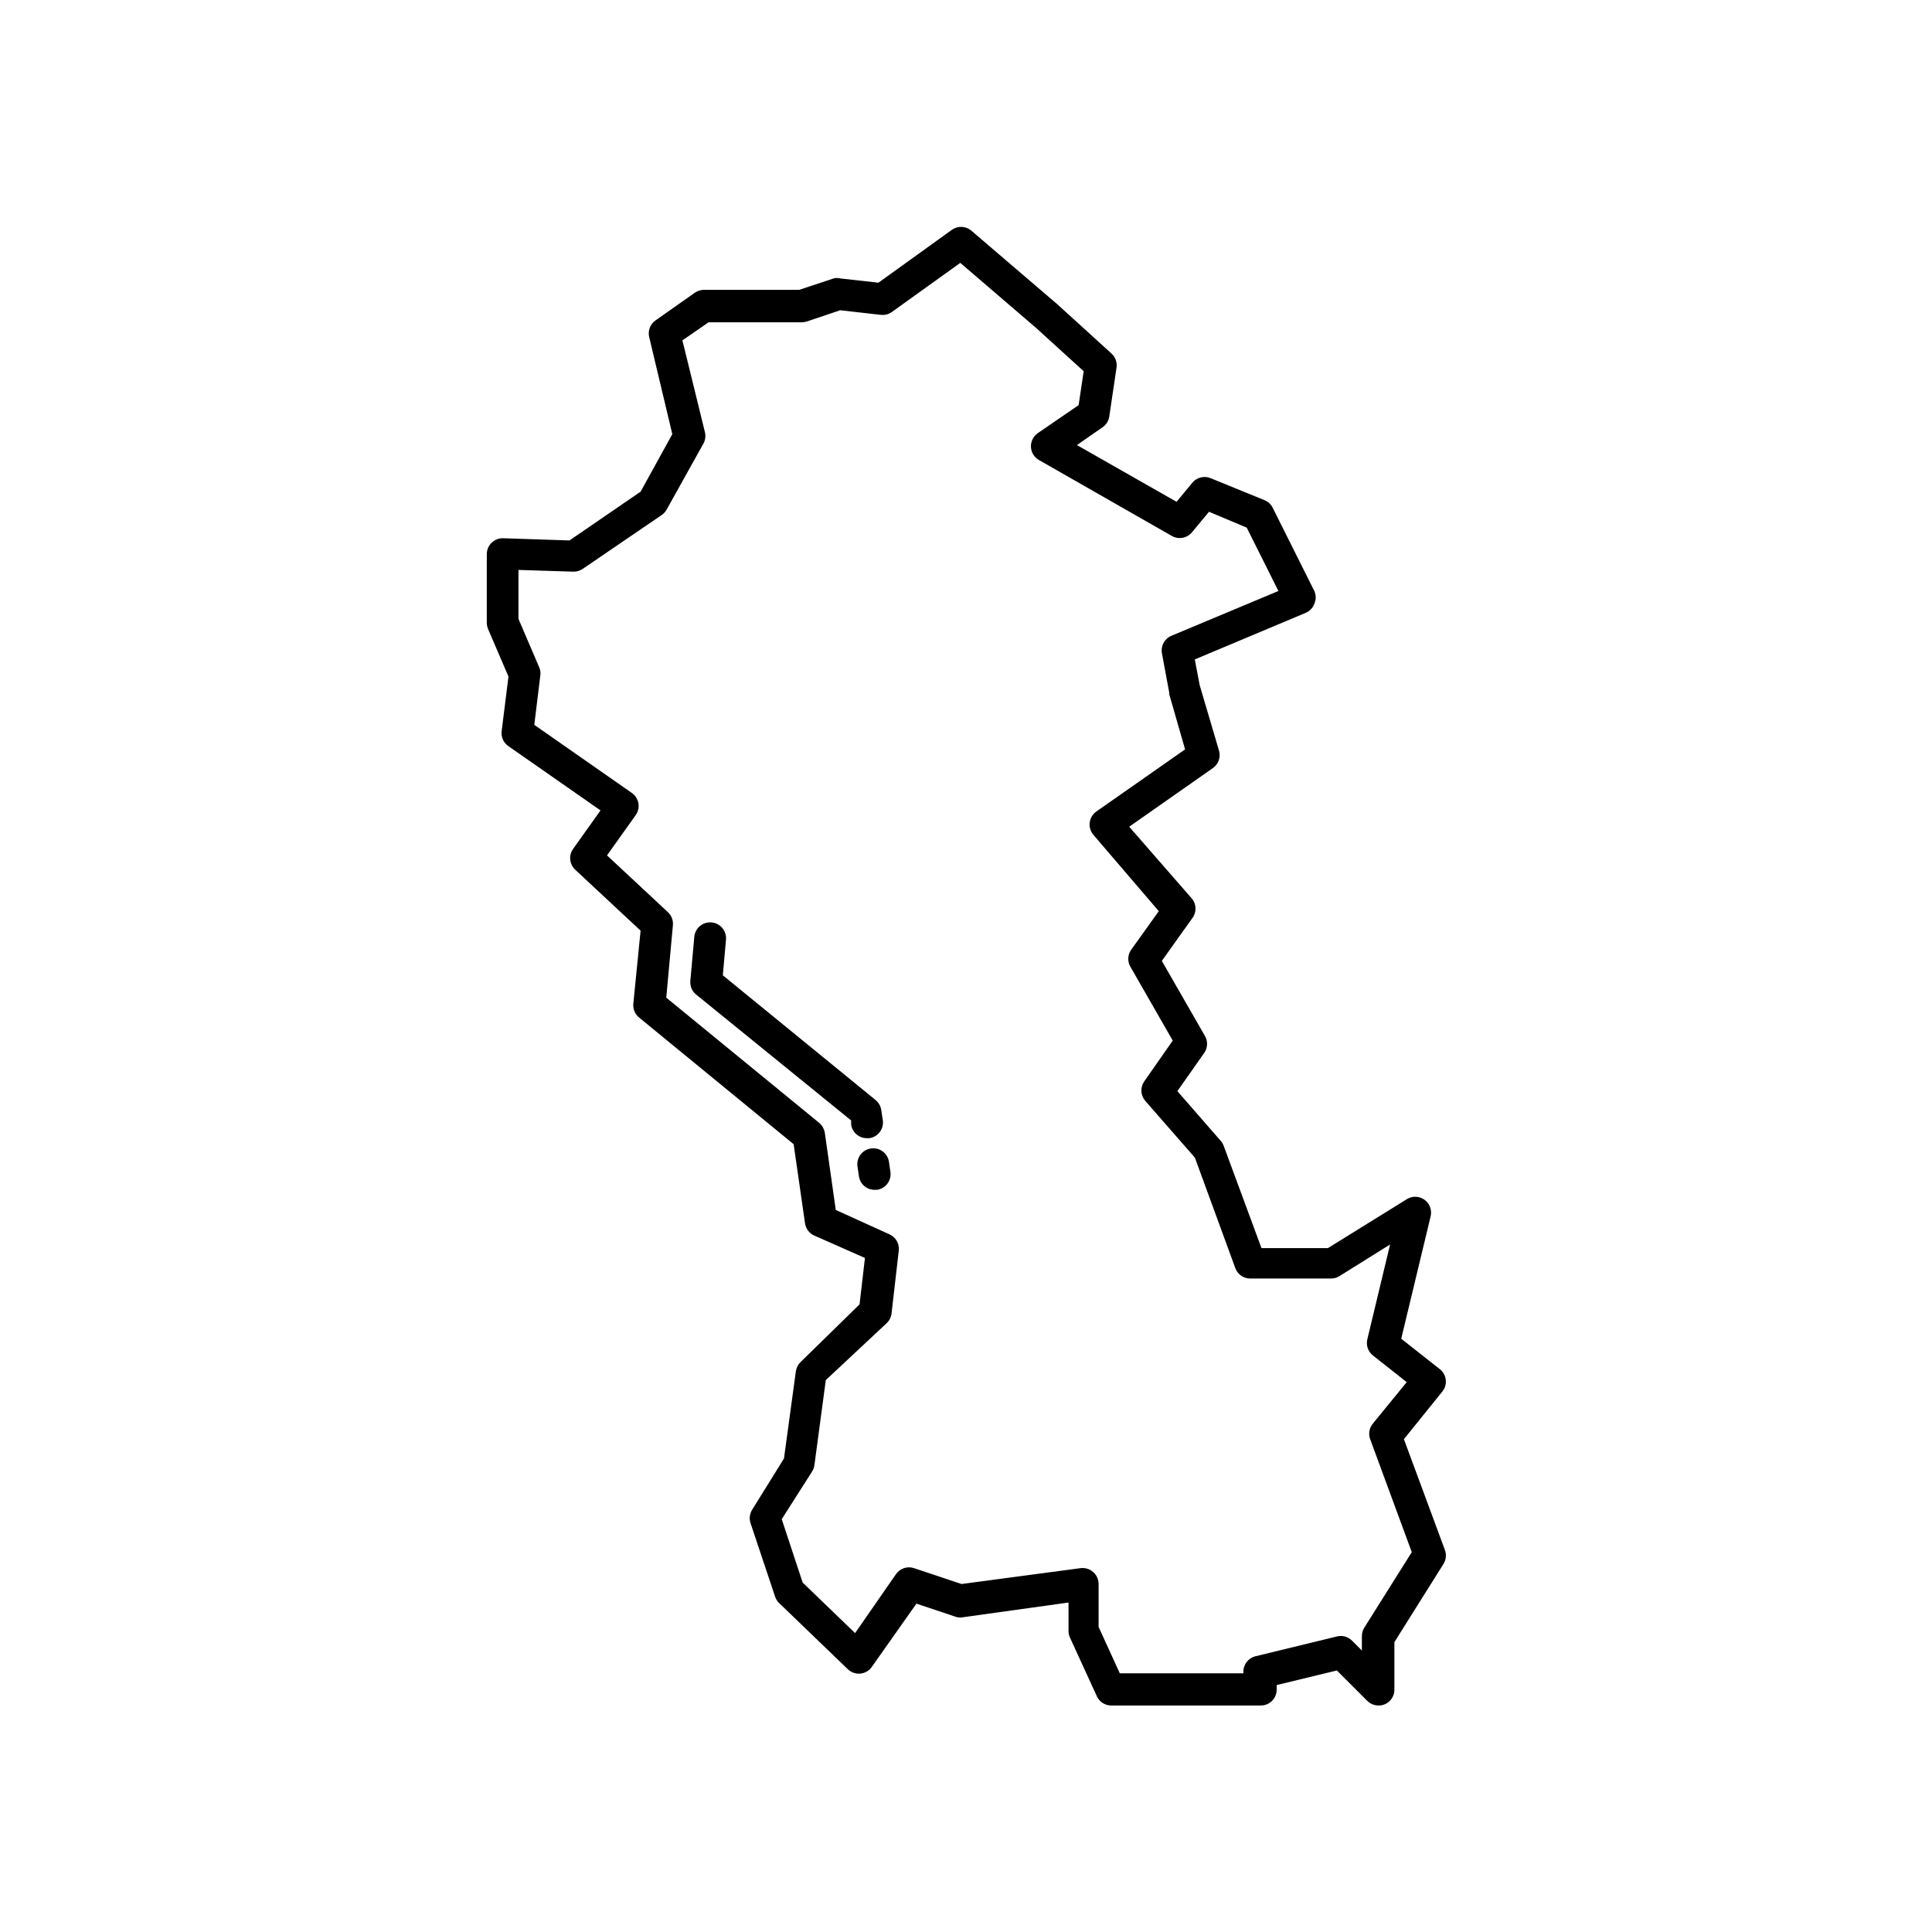 <?xml version="1.0" encoding="UTF-8"?>
<!-- Uploaded to: SVG Find, www.svgrepo.com, Generator: SVG Find Mixer Tools -->
<svg fill="#000000" width="800px" height="800px" version="1.1" viewBox="144 144 512 512" xmlns="http://www.w3.org/2000/svg">
 <g>
  <path d="m278.75 323.29-1.805 14.441h-0.004c-0.203 1.555 0.48 3.094 1.766 3.988l24.434 17.047-7.262 10.203c-1.223 1.711-0.988 4.062 0.543 5.5l17.34 16.164-1.93 19.395c-0.121 1.379 0.441 2.731 1.512 3.613l40.977 33.586 3.023 20.992c0.211 1.434 1.148 2.656 2.477 3.234l13.395 5.918-1.426 12.301-15.621 15.281c-0.691 0.66-1.133 1.535-1.262 2.481l-3.148 23.09-8.398 13.52h0.004c-0.695 1.07-0.867 2.398-0.465 3.609l6.508 19.48c0.211 0.637 0.57 1.211 1.051 1.68l18.223 17.551c0.879 0.848 2.086 1.273 3.305 1.16 1.215-0.113 2.324-0.75 3.035-1.75l11.84-16.793 10.664 3.57h-0.004c0.637 0.148 1.297 0.148 1.934 0l27.711-3.863v7.516c-0.004 0.605 0.125 1.207 0.375 1.762l7.137 15.574v0.004c0.691 1.488 2.184 2.438 3.82 2.434h39.637c1.113 0 2.18-0.441 2.969-1.23 0.785-0.785 1.227-1.855 1.227-2.969v-1.219l15.953-3.863 8.062 8.062c0.793 0.785 1.867 1.227 2.981 1.219 0.547 0.008 1.09-0.094 1.598-0.293 1.582-0.652 2.609-2.195 2.602-3.906v-12.594l13.016-20.738v-0.004c0.68-1.094 0.82-2.441 0.379-3.652l-10.875-29.391 10.16-12.594c0.719-0.867 1.055-1.992 0.938-3.113-0.121-1.121-0.684-2.148-1.566-2.848l-10.242-8.062 7.809-32.496-0.004 0.004c0.375-1.641-0.266-3.348-1.629-4.336-1.363-0.988-3.184-1.066-4.625-0.199l-20.992 13.016h-17.59l-10.035-27.164c-0.184-0.48-0.457-0.922-0.797-1.301l-11.461-13.141 7.223-10.285-0.004-0.004c0.867-1.371 0.867-3.121 0-4.492l-11.336-19.734 8.02-11.25c1.207-1.523 1.207-3.68 0-5.207l-16.668-19.102 22.168-15.535c1.48-1.027 2.141-2.887 1.637-4.617l-5.121-17.34-1.301-6.844 29.391-12.344h-0.004c1.074-0.453 1.914-1.336 2.309-2.434 0.457-1.059 0.457-2.258 0-3.316l-11.043-22.082h0.004c-0.449-0.91-1.211-1.625-2.144-2.016l-14.316-5.836c-1.691-0.707-3.648-0.23-4.828 1.176l-4.199 5.082-26.406-15.035 6.762-4.699c0.965-0.648 1.617-1.668 1.805-2.812l1.93-13.016c0.207-1.395-0.297-2.797-1.344-3.738l-14.359-13.059-22.754-19.48c-1.461-1.258-3.59-1.363-5.164-0.25l-19.48 14.023-10.117-1.133c-0.578-0.148-1.184-0.148-1.766 0l-9.109 3.023h-25.191v-0.004c-0.848 0.008-1.68 0.254-2.391 0.715l-10.496 7.391c-1.41 0.984-2.078 2.734-1.68 4.406l6.129 25.734-8.398 15.242-18.852 12.93-17.59-0.586c-1.125-0.027-2.211 0.395-3.023 1.176-0.824 0.789-1.297 1.879-1.301 3.023v18.18c0.008 0.574 0.121 1.145 0.336 1.68zm2.644-28.254 14.484 0.461c0.895 0.035 1.777-0.215 2.519-0.715l20.992-14.316c0.516-0.359 0.949-0.832 1.258-1.383l9.781-17.551c0.5-0.926 0.637-2.004 0.379-3.023l-5.961-24.309 6.926-4.785h24.688c0.457-0.008 0.906-0.078 1.344-0.211l8.859-2.981 10.789 1.219c1.027 0.109 2.059-0.156 2.898-0.758l18.137-13.016 20.109 17.254 12.594 11.461-1.344 8.984-10.832 7.43v0.004c-1.176 0.816-1.859 2.18-1.805 3.613 0.055 1.445 0.848 2.762 2.102 3.484l35.266 20.152c1.766 0.996 3.992 0.59 5.289-0.965l4.535-5.457 9.992 4.199 8.398 16.793-28.383 11.883v-0.004c-1.82 0.773-2.852 2.719-2.477 4.66l1.93 10.41v0.418l4.199 14.609-23.512 16.457v0.004c-0.977 0.688-1.621 1.754-1.762 2.941-0.145 1.164 0.203 2.336 0.965 3.231l17.34 20.238-7.391 10.328c-0.828 1.254-0.926 2.856-0.25 4.199l11.336 19.773-7.559 10.832c-1.102 1.582-0.977 3.715 0.293 5.164l13.141 15.031 10.707 29.262c0.602 1.66 2.18 2.769 3.945 2.769h21.457c0.77-0.004 1.527-0.223 2.184-0.629l13.434-8.398-6.047 25.191c-0.352 1.566 0.219 3.195 1.469 4.199l8.984 7.094-8.984 11c-0.969 1.176-1.223 2.781-0.672 4.199l11 29.852-12.594 20.027c-0.414 0.668-0.633 1.438-0.629 2.223v3.82l-2.562-2.562v0.004c-1.078-1.129-2.695-1.566-4.199-1.133l-21.41 5.207v-0.004c-1.938 0.457-3.285 2.211-3.234 4.199v0.336h-32.746l-5.625-12.301v-11.418c-0.012-1.215-0.551-2.363-1.473-3.152-0.906-0.797-2.117-1.164-3.316-1.004l-31.531 4.199-12.594-4.199c-1.773-0.594-3.723 0.055-4.785 1.594l-10.832 15.617-13.898-13.395-5.543-16.793 8.02-12.594h0.004c0.328-0.508 0.543-1.082 0.629-1.68l3.023-22.586 16.164-15.117c0.695-0.668 1.141-1.559 1.258-2.516l1.93-16.793v-0.004c0.156-1.781-0.84-3.469-2.477-4.195l-14.23-6.469-2.898-20.402c-0.168-1.047-0.703-2-1.512-2.688l-40.512-33.168 1.762-19.23v0.004c0.109-1.293-0.387-2.566-1.344-3.445l-16.121-15.031 7.598-10.664v0.004c0.652-0.914 0.91-2.047 0.723-3.152-0.191-1.102-0.812-2.086-1.73-2.727l-25.863-18.055 1.594-13.059 0.004 0.004c0.117-0.742 0.012-1.5-0.293-2.184l-5.5-12.848z"/>
  <path d="m374.81 448.36c-2.297 0.324-3.894 2.449-3.57 4.746l0.379 2.602c0.297 2.086 2.09 3.633 4.199 3.609h0.586c2.297-0.324 3.894-2.445 3.57-4.742l-0.379-2.602c-0.145-1.121-0.734-2.133-1.633-2.812-0.902-0.68-2.039-0.969-3.152-0.801z"/>
  <path d="m369.56 440.93v1.09c0.297 2.086 2.094 3.633 4.199 3.613h0.629c2.297-0.328 3.894-2.449 3.57-4.746l-0.418-2.731h-0.004c-0.152-1.039-0.691-1.98-1.508-2.644l-40.473-33.043 0.84-9.445h-0.004c0.211-2.316-1.5-4.367-3.82-4.574-2.316-0.207-4.367 1.5-4.574 3.82l-1.051 11.672c-0.121 1.379 0.445 2.731 1.512 3.609z"/>
 </g>
</svg>